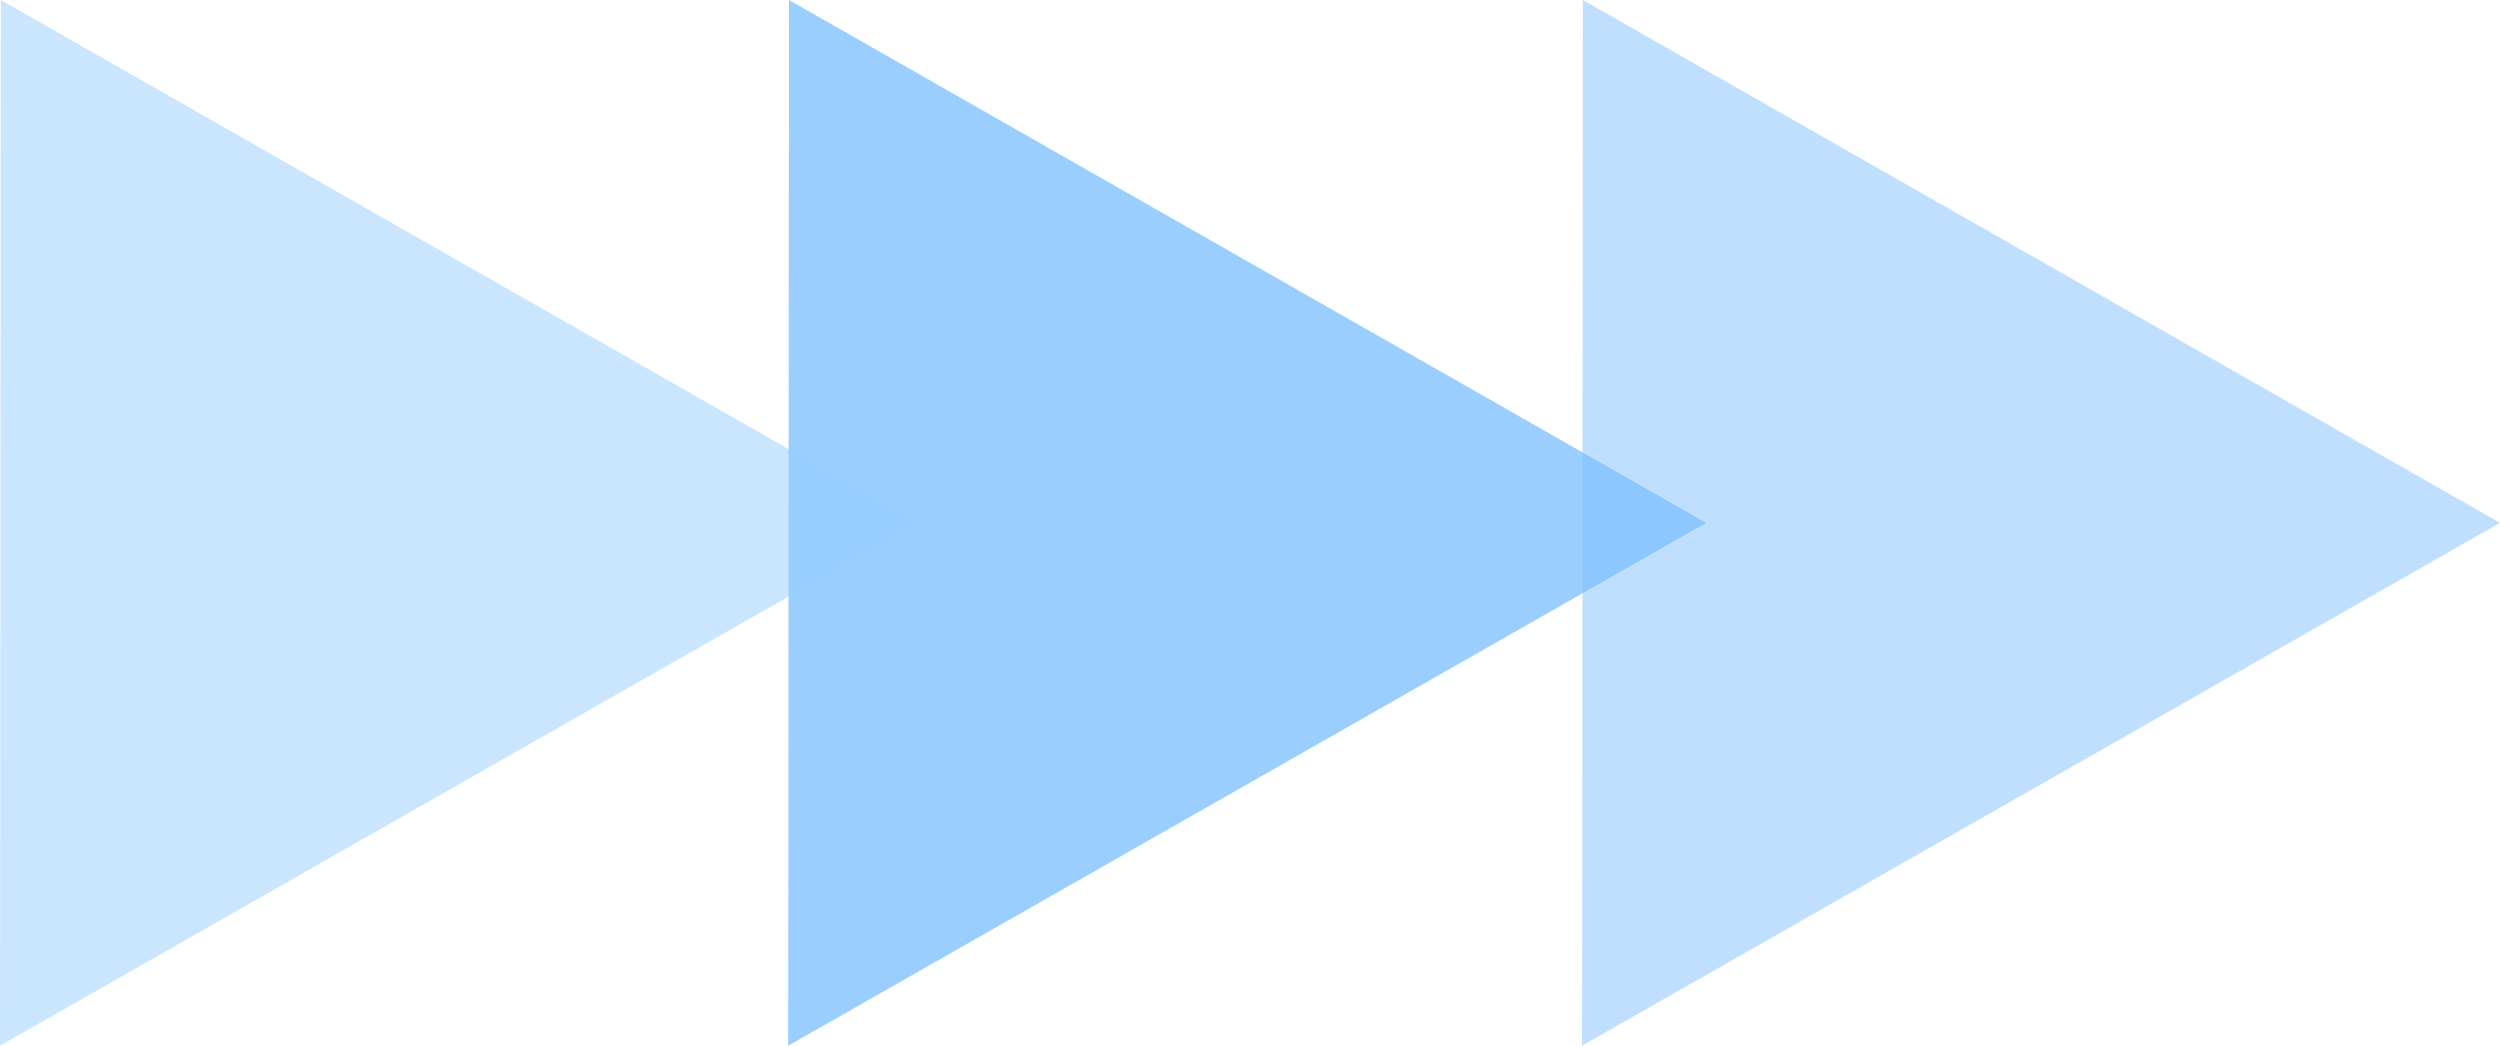 <svg xmlns="http://www.w3.org/2000/svg" width="128.82" height="53.883" viewBox="0 0 128.82 53.883">
  <g id="グループ_459" data-name="グループ 459" transform="translate(21326.752 -9552.859)">
    <path id="パス_377" data-name="パス 377" d="M1058.452,7142.54l47.258,26.941-47.3,26.941Z" transform="translate(-22344.549 2410.32)" fill="#0186ff" opacity="0.4"/>
    <path id="パス_378" data-name="パス 378" d="M1097.292,7142.54l47.258,26.941-47.3,26.941Z" transform="translate(-22342.482 2410.32)" fill="#82c1ff" opacity="0.5"/>
    <path id="パス_379" data-name="パス 379" d="M1019.892,7142.54l47.258,26.941-47.3,26.941Z" transform="translate(-22346.602 2410.32)" fill="#96ceff" opacity="0.5"/>
  </g>
</svg>
